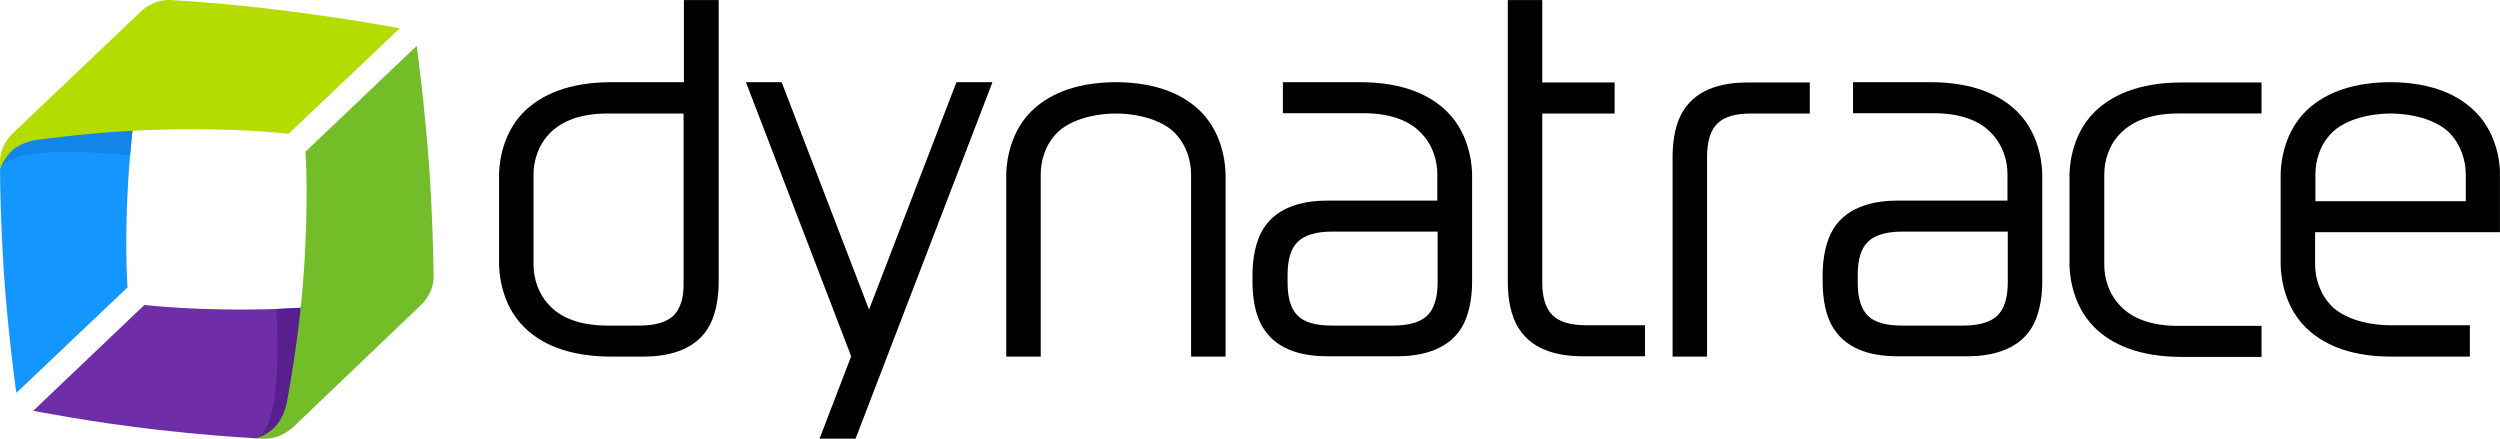 <?xml version="1.0" encoding="UTF-8"?>
<svg id="Layer_1" data-name="Layer 1" xmlns="http://www.w3.org/2000/svg" width="798.03" height="140.06" viewBox="0 0 798.03 140.06">
  <g id="text">
    <path d="M577.61,36.23h-18.4c-5.2,0-8.8,1-11,3.2-2.2,2.1-3.3,5.8-3.3,10.8v63.6h-11V49.43c.1-4.9.9-10.2,3.5-14.2,4.7-7.5,13.7-8.9,20.4-8.9h19.9v9.9h-.1Z"/>
    <path d="M506.61,103.83c-5.2,0-8.8-1-11-3.2-2.2-2.1-3.3-5.6-3.3-10.6v-53.8h23.1v-9.9h-23.1V.03h-11v90.6c.1,4.9.9,10.2,3.5,14.2,4.7,7.5,13.7,8.9,20.4,8.9h19.9v-9.9h-18.5Z"/>
    <path d="M218.31.03v26.2h-23.1c-14,0-22.5,4.2-27.8,9.3-8.1,7.9-8.1,19.2-8.1,20.4v28.2c0,1.2,0,12.5,8.1,20.4,5.2,5.1,13.7,9.3,27.8,9.3h10.3c6.7,0,15.7-1.5,20.4-8.9,2.5-4,3.4-9.3,3.5-14.2V.03h-11.1ZM215.01,100.73c-2.2,2.1-5.8,3.2-11,3.2h-10c-9.1,0-14.8-2.6-18.2-6-4.1-4-5.5-9.3-5.5-13.4v-28.9c0-4.1,1.4-9.4,5.5-13.4,3.5-3.4,9.1-6,18.2-6h24.2v53.9c.1,4.9-1,8.4-3.2,10.6Z"/>
    <path d="M677.21,42.23c3.5-3.4,9.1-6,18.2-6h26.5v-9.9h-25.4c-14,0-22.5,4.2-27.8,9.3-8.1,7.9-8.1,19.2-8.1,20.4v28.2c0,1.2,0,12.5,8.1,20.4,5.2,5.1,13.7,9.3,27.8,9.3h25.4v-9.9h-26.5c-9.1,0-14.8-2.6-18.2-6-4.1-4-5.5-9.3-5.5-13.4v-29c0-4.1,1.4-9.5,5.5-13.4Z"/>
    <path d="M469.91,55.93c0-1.2,0-12.5-8.1-20.4-5.2-5.1-13.7-9.3-27.8-9.3h-24.5v9.9h25.6c9.1,0,14.8,2.6,18.2,6,4.1,4,5.5,9.3,5.5,13.4v8.5h-35.1c-6.7,0-15.7,1.5-20.4,8.9-2.5,4-3.4,9.3-3.5,14.2v3.5c.1,4.9.9,10.2,3.5,14.2,4.7,7.5,13.7,8.9,20.4,8.9h22.3c6.7,0,15.7-1.5,20.4-8.9,2.5-4,3.4-9.3,3.5-14.2v-34.7ZM455.61,100.73c-2.2,2.1-5.8,3.2-11,3.2h-19.4c-5.2,0-8.8-1-11-3.2s-3.2-5.7-3.2-10.6v-2.4c0-5,1.1-8.5,3.3-10.6s5.8-3.2,11-3.2h33.6v16.2c0,4.9-1.1,8.4-3.3,10.6Z"/>
    <path d="M651.91,55.93c0-1.2,0-12.5-8.1-20.4-5.2-5.1-13.7-9.3-27.8-9.3h-24.5v9.9h25.6c9.1,0,14.8,2.6,18.2,6,4.1,4,5.5,9.3,5.5,13.4v8.5h-35.1c-6.7,0-15.7,1.5-20.4,8.9-2.5,4-3.4,9.3-3.5,14.2v3.5c.1,4.9.9,10.2,3.5,14.2,4.7,7.5,13.7,8.9,20.4,8.9h22.3c6.7,0,15.7-1.5,20.4-8.9,2.5-4,3.4-9.3,3.5-14.2v-34.7h0ZM637.61,100.73c-2.2,2.1-5.8,3.2-11,3.2h-19.4c-5.2,0-8.8-1-11-3.2s-3.2-5.7-3.2-10.6v-2.4c0-5,1.1-8.5,3.3-10.6s5.8-3.2,11-3.2h33.6v16.2c0,4.9-1.1,8.4-3.3,10.6h0Z"/>
    <path d="M316.81,26.23h-11.5l-27.9,72.6-27.9-72.6h-11.4l33.6,87.5-10.1,26.3h11.5l43.7-113.8Z"/>
    <path d="M391.21,55.93c0-1.2,0-12.5-8-20.4-5.1-5-13.2-9.1-26.4-9.3h-1.2c-13.2.2-21.3,4.3-26.4,9.3-8,7.9-8,19.2-8,20.4v57.9h11v-58.2c0-4.1,1.3-9.4,5.4-13.4,3.4-3.3,9.9-5.9,18.6-6,8.7.1,15.2,2.7,18.6,6,4,4,5.4,9.3,5.4,13.4v58.2h11v-57.9Z"/>
    <path d="M790.01,35.53c-5.1-5-13.2-9.1-26.4-9.3h-1.2c-13.2.2-21.3,4.3-26.4,9.3-8,7.9-8,19.2-8,20.4v28.2c0,1.2,0,12.5,8,20.4,5.1,5,13.2,9.1,26.4,9.3h26v-10h-25.4c-8.7-.1-15.2-2.7-18.6-6-4-4-5.4-9.3-5.4-13.4v-10.3h59v-18.2c.1-1.2.1-12.5-8-20.4h0ZM739.11,64.23v-8.6c0-4.1,1.3-9.4,5.4-13.4,3.4-3.3,9.9-5.9,18.6-6,8.7.1,15.2,2.7,18.6,6,4,4,5.4,9.3,5.4,13.4v8.6h-48Z"/>
  </g>
  <g id="logo">
    <path d="M46.71,11.73c-1.8,9.5-4,23.6-5.2,37.9-2.1,25.2-.8,42.1-.8,42.1L5.21,125.43s-2.7-18.9-4.1-40.2C.31,72.03,0,60.43,0,53.43c0-.4.2-.8.2-1.2,0-.5.6-5.2,5.2-9.6,5-4.8,41.9-33.7,41.3-30.9Z" fill="#1496ff"/>
    <path d="M46.71,11.73c-1.8,9.5-4,23.6-5.2,37.9,0,0-39.3-4.7-41.5,4.8,0-.5.7-6.3,5.3-10.7,5-4.8,42-34.8,41.4-32Z" fill="#1284ea"/>
    <path d="M0,52.13v2.2c.4-1.7,1.1-2.9,2.5-4.8,2.9-3.7,7.6-4.7,9.5-4.9,9.6-1.3,23.8-2.8,38.1-3.2,25.3-.8,42,1.3,42,1.3L127.61,9.03s-18.6-3.5-39.8-6C73.91,1.33,61.71.43,54.81.03c-.5,0-5.4-.6-10,3.8-5,4.8-30.4,28.9-40.6,38.6C-.39,46.83,0,51.73,0,52.13Z" fill="#b4dc00"/>
    <path d="M126.31,95.23c-9.6,1.3-23.8,2.9-38.1,3.4-25.3.8-42.1-1.3-42.1-1.3l-35.5,33.8s18.8,3.7,40,6.1c13,1.5,24.5,2.3,31.5,2.7.5,0,1.3-.4,1.8-.4s5.4-.9,10-5.3c5-4.8,35.2-39.3,32.4-39Z" fill="#6f2da8"/>
    <path d="M126.31,95.23c-9.6,1.3-23.8,2.9-38.1,3.4,0,0,2.7,39.5-6.8,41.2.5,0,7-.3,11.6-4.7,5-4.8,36.1-40.2,33.3-39.9Z" fill="#591f91"/>
    <path d="M83.51,140.03c-.7,0-1.4-.1-2.2-.1,1.8-.3,3-.9,4.9-2.3,3.8-2.7,5-7.4,5.4-9.3,1.7-9.5,4-23.6,5.1-37.9,2-25.2.8-42,.8-42l35.5-33.8s2.6,18.8,4.1,40.1c.9,13.9,1.2,26.2,1.3,33,0,.5.4,5.4-4.2,9.8-5,4.8-30.4,29-40.5,38.7-4.8,4.4-9.7,3.8-10.2,3.8h0Z" fill="#73be28"/>
  </g>
</svg>